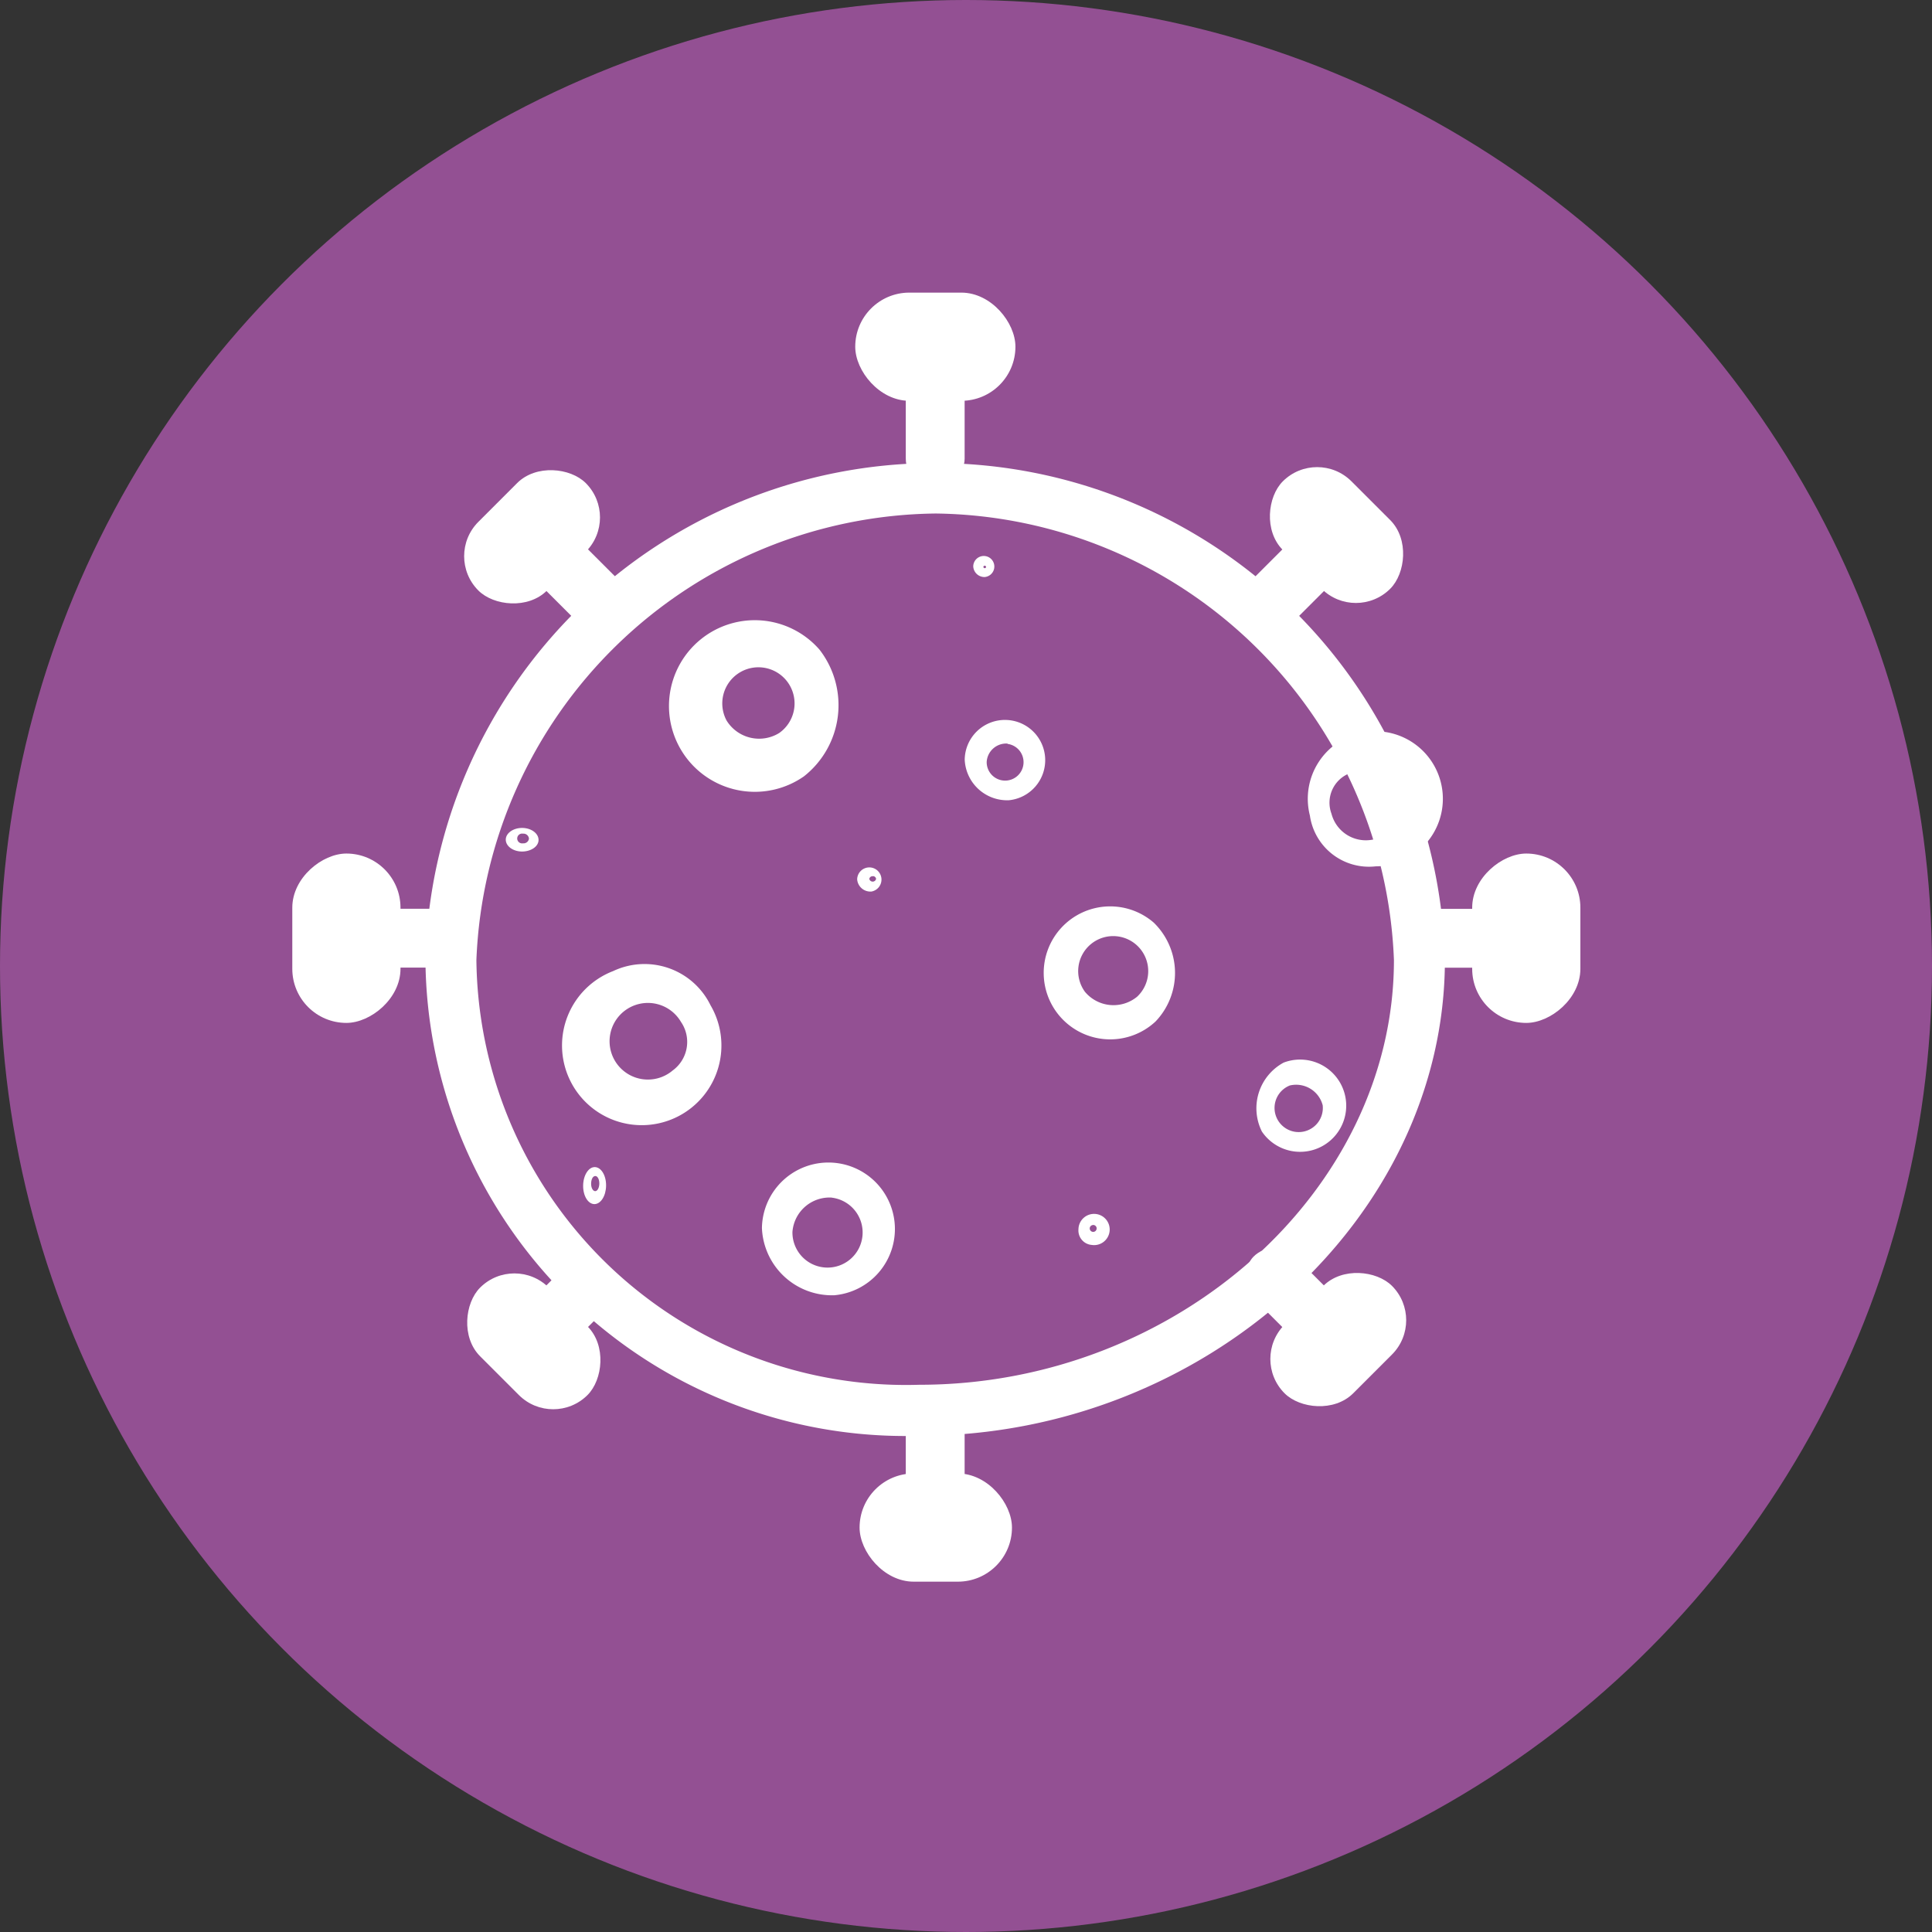 <svg xmlns="http://www.w3.org/2000/svg" width="24" height="24" viewBox="0 0 24 24">
  <rect x="0" y="0" width="24" height="24" fill="#333333" stroke="none"/>
  <g id="icon-virus" transform="translate(-230 -261)">
    <circle id="椭圆_1" data-name="椭圆 1" cx="12" cy="12" r="12" transform="translate(230 261)" fill="#935093"/>
    <g id="组_9" data-name="组 9" transform="translate(-132.745 -1416.759)">
      <path id="路径_1" data-name="路径 1" d="M375.127,1696.818a5.962,5.962,0,0,1-6.138-5.909,6.334,6.334,0,0,1,12.664,0C381.653,1694.112,378.665,1696.818,375.127,1696.818Zm.2-11.457a5.775,5.775,0,0,0-5.705,5.547,5.337,5.337,0,0,0,5.505,5.276c3.194,0,5.893-2.416,5.893-5.276A5.768,5.768,0,0,0,375.327,1685.361Z" transform="translate(-0.959 -1.223)" fill="#fff"/>
      <g id="组_1" data-name="组 1" transform="translate(373.369 1681.394)">
        <rect id="矩形_1" data-name="矩形 1" width="1.99" height="1.344" rx="0.672" fill="#fff"/>
        <rect id="矩形_2" data-name="矩形 2" width="1.639" height="0.731" rx="0.366" transform="translate(1.359 0.789) rotate(90)" fill="#fff"/>
      </g>
      <g id="组_2" data-name="组 2" transform="translate(368.261 1683.334)">
        <rect id="矩形_3" data-name="矩形 3" width="1.887" height="1.206" rx="0.603" transform="translate(0 1.334) rotate(-45)" fill="#fff"/>
        <rect id="矩形_4" data-name="矩形 4" width="1.359" height="0.731" rx="0.366" transform="translate(1.444 0.905) rotate(45)" fill="#fff"/>
      </g>
      <g id="组_3" data-name="组 3" transform="translate(368.283 1693.266)">
        <rect id="矩形_5" data-name="矩形 5" width="1.887" height="1.206" rx="0.603" transform="translate(1.334 2.249) rotate(-135)" fill="#fff"/>
        <rect id="矩形_6" data-name="矩形 6" width="1.138" height="0.731" rx="0.366" transform="translate(0.905 0.805) rotate(-45)" fill="#fff"/>
      </g>
      <g id="组_4" data-name="组 4" transform="translate(378.058 1693.11)">
        <rect id="矩形_7" data-name="矩形 7" width="1.887" height="1.206" rx="0.603" transform="translate(2.405 1.049) rotate(135)" fill="#fff"/>
        <rect id="矩形_8" data-name="矩形 8" width="1.359" height="0.731" rx="0.366" transform="translate(0.961 1.479) rotate(-135)" fill="#fff"/>
      </g>
      <g id="组_5" data-name="组 5" transform="translate(378.058 1683.312)">
        <rect id="矩形_9" data-name="矩形 9" width="1.887" height="1.206" rx="0.603" transform="translate(1.049) rotate(45)" fill="#fff"/>
        <rect id="矩形_10" data-name="矩形 10" width="1.359" height="0.731" rx="0.366" transform="translate(1.479 1.444) rotate(135)" fill="#fff"/>
      </g>
      <g id="组_6" data-name="组 6" transform="translate(366.376 1688.362)">
        <rect id="矩形_11" data-name="矩形 11" width="2.104" height="1.344" rx="0.672" transform="translate(0 2.104) rotate(-90)" fill="#fff"/>
        <rect id="矩形_12" data-name="矩形 12" width="1.639" height="0.731" rx="0.366" transform="translate(0.615 0.686)" fill="#fff"/>
      </g>
      <g id="组_7" data-name="组 7" transform="translate(373.423 1695.006)">
        <rect id="矩形_13" data-name="矩形 13" width="1.893" height="1.344" rx="0.672" transform="translate(1.893 2.401) rotate(-180)" fill="#fff"/>
        <rect id="矩形_14" data-name="矩形 14" width="1.639" height="0.731" rx="0.366" transform="translate(0.574 1.639) rotate(-90)" fill="#fff"/>
      </g>
      <g id="组_8" data-name="组 8" transform="translate(380.123 1688.362)">
        <rect id="矩形_15" data-name="矩形 15" width="2.104" height="1.344" rx="0.672" transform="translate(2.254 0) rotate(90)" fill="#fff"/>
        <rect id="矩形_16" data-name="矩形 16" width="1.639" height="0.731" rx="0.366" transform="translate(1.639 1.418) rotate(-180)" fill="#fff"/>
      </g>
      <path id="路径_2" data-name="路径 2" d="M382.427,1693.573a.826.826,0,1,0,.022,1.229A.872.872,0,0,0,382.427,1693.573Zm-.854.86a.435.435,0,1,1,.647.061A.462.462,0,0,1,381.573,1694.433Z" transform="translate(-5.35 -4.353)" fill="#fff"/>
      <path id="路径_3" data-name="路径 3" d="M375.578,1688.089a1.066,1.066,0,1,0-.193,1.574A1.125,1.125,0,0,0,375.578,1688.089Zm-1.154.881a.449.449,0,1,1,.653.155A.475.475,0,0,1,374.424,1688.97Z" transform="translate(-2.653 -2.26)" fill="#fff"/>
      <path id="路径_4" data-name="路径 4" d="M376.489,1700.113a.826.826,0,1,0-.9-.834A.871.871,0,0,0,376.489,1700.113Zm-.03-1.212a.436.436,0,1,1-.491.426A.462.462,0,0,1,376.458,1698.9Z" transform="translate(-3.379 -6.264)" fill="#fff"/>
      <path id="路径_5" data-name="路径 5" d="M380.115,1690.777a.5.5,0,1,0-.547-.506A.528.528,0,0,0,380.115,1690.777Zm-.015-.7a.229.229,0,1,1-.259.224A.243.243,0,0,1,380.1,1690.073Z" transform="translate(-4.839 -3.077)" fill="#fff"/>
      <path id="路径_6" data-name="路径 6" d="M379.879,1686.823a.131.131,0,1,0-.143-.133A.139.139,0,0,0,379.879,1686.823Zm0-.14a.015.015,0,0,1,.016.015.016.016,0,0,1-.017.015.017.017,0,0,1-.016-.016A.016.016,0,0,1,379.875,1686.683Z" transform="translate(-4.901 -1.896)" fill="#fff"/>
      <path id="路径_7" data-name="路径 7" d="M370.764,1692.191c.113,0,.206-.063.206-.144s-.089-.147-.2-.149-.206.063-.207.144S370.651,1692.19,370.764,1692.191Zm.014-.222a.068.068,0,0,1,.073.061.067.067,0,0,1-.074.059.061.061,0,1,1,0-.12Z" transform="translate(-1.535 -3.854)" fill="#fff"/>
      <path id="路径_8" data-name="路径 8" d="M372.22,1699.012c.079,0,.144-.1.146-.228s-.061-.23-.139-.232-.144.1-.146.228S372.141,1699.01,372.22,1699.012Zm.013-.349c.028,0,.05.043.049.095s-.024.094-.052.093-.051-.042-.05-.094S372.2,1698.663,372.233,1698.663Z" transform="translate(-2.092 -6.295)" fill="#fff"/>
      <path id="路径_9" data-name="路径 9" d="M387.14,1691.729a.839.839,0,1,0-.817-.631A.741.741,0,0,0,387.14,1691.729Zm-.329-1.154a.441.441,0,1,1-.22.5A.392.392,0,0,1,386.811,1690.575Z" transform="translate(-7.306 -3.208)" fill="#fff"/>
      <path id="路径_10" data-name="路径 10" d="M385.367,1697.341a.573.573,0,1,0,.27-.857A.645.645,0,0,0,385.367,1697.341Zm.755-.327a.3.3,0,1,1-.408-.246A.341.341,0,0,1,386.122,1697.014Z" transform="translate(-6.946 -5.525)" fill="#fff"/>
      <path id="路径_11" data-name="路径 11" d="M372.454,1694.649a.99.99,0,1,0,1.209.424A.912.912,0,0,0,372.454,1694.649Zm.733,1.24a.476.476,0,1,1,.109-.609A.439.439,0,0,1,373.186,1695.889Z" transform="translate(-2.092 -4.827)" fill="#fff"/>
      <path id="路径_12" data-name="路径 12" d="M381.965,1699.856a.194.194,0,1,0-.164-.194A.18.18,0,0,0,381.965,1699.856Zm.016-.248a.043.043,0,1,1-.04.042A.042.042,0,0,1,381.981,1699.609Z" transform="translate(-5.659 -6.632)" fill="#fff"/>
      <path id="路径_13" data-name="路径 13" d="M377.636,1692.973a.151.151,0,1,0-.177-.151A.165.165,0,0,0,377.636,1692.973Zm.016-.191a.039.039,0,0,1,.042.034.043.043,0,0,1-.084,0A.039.039,0,0,1,377.651,1692.783Z" transform="translate(-4.066 -4.139)" fill="#fff"/>
    </g>
  </g>
</svg>
